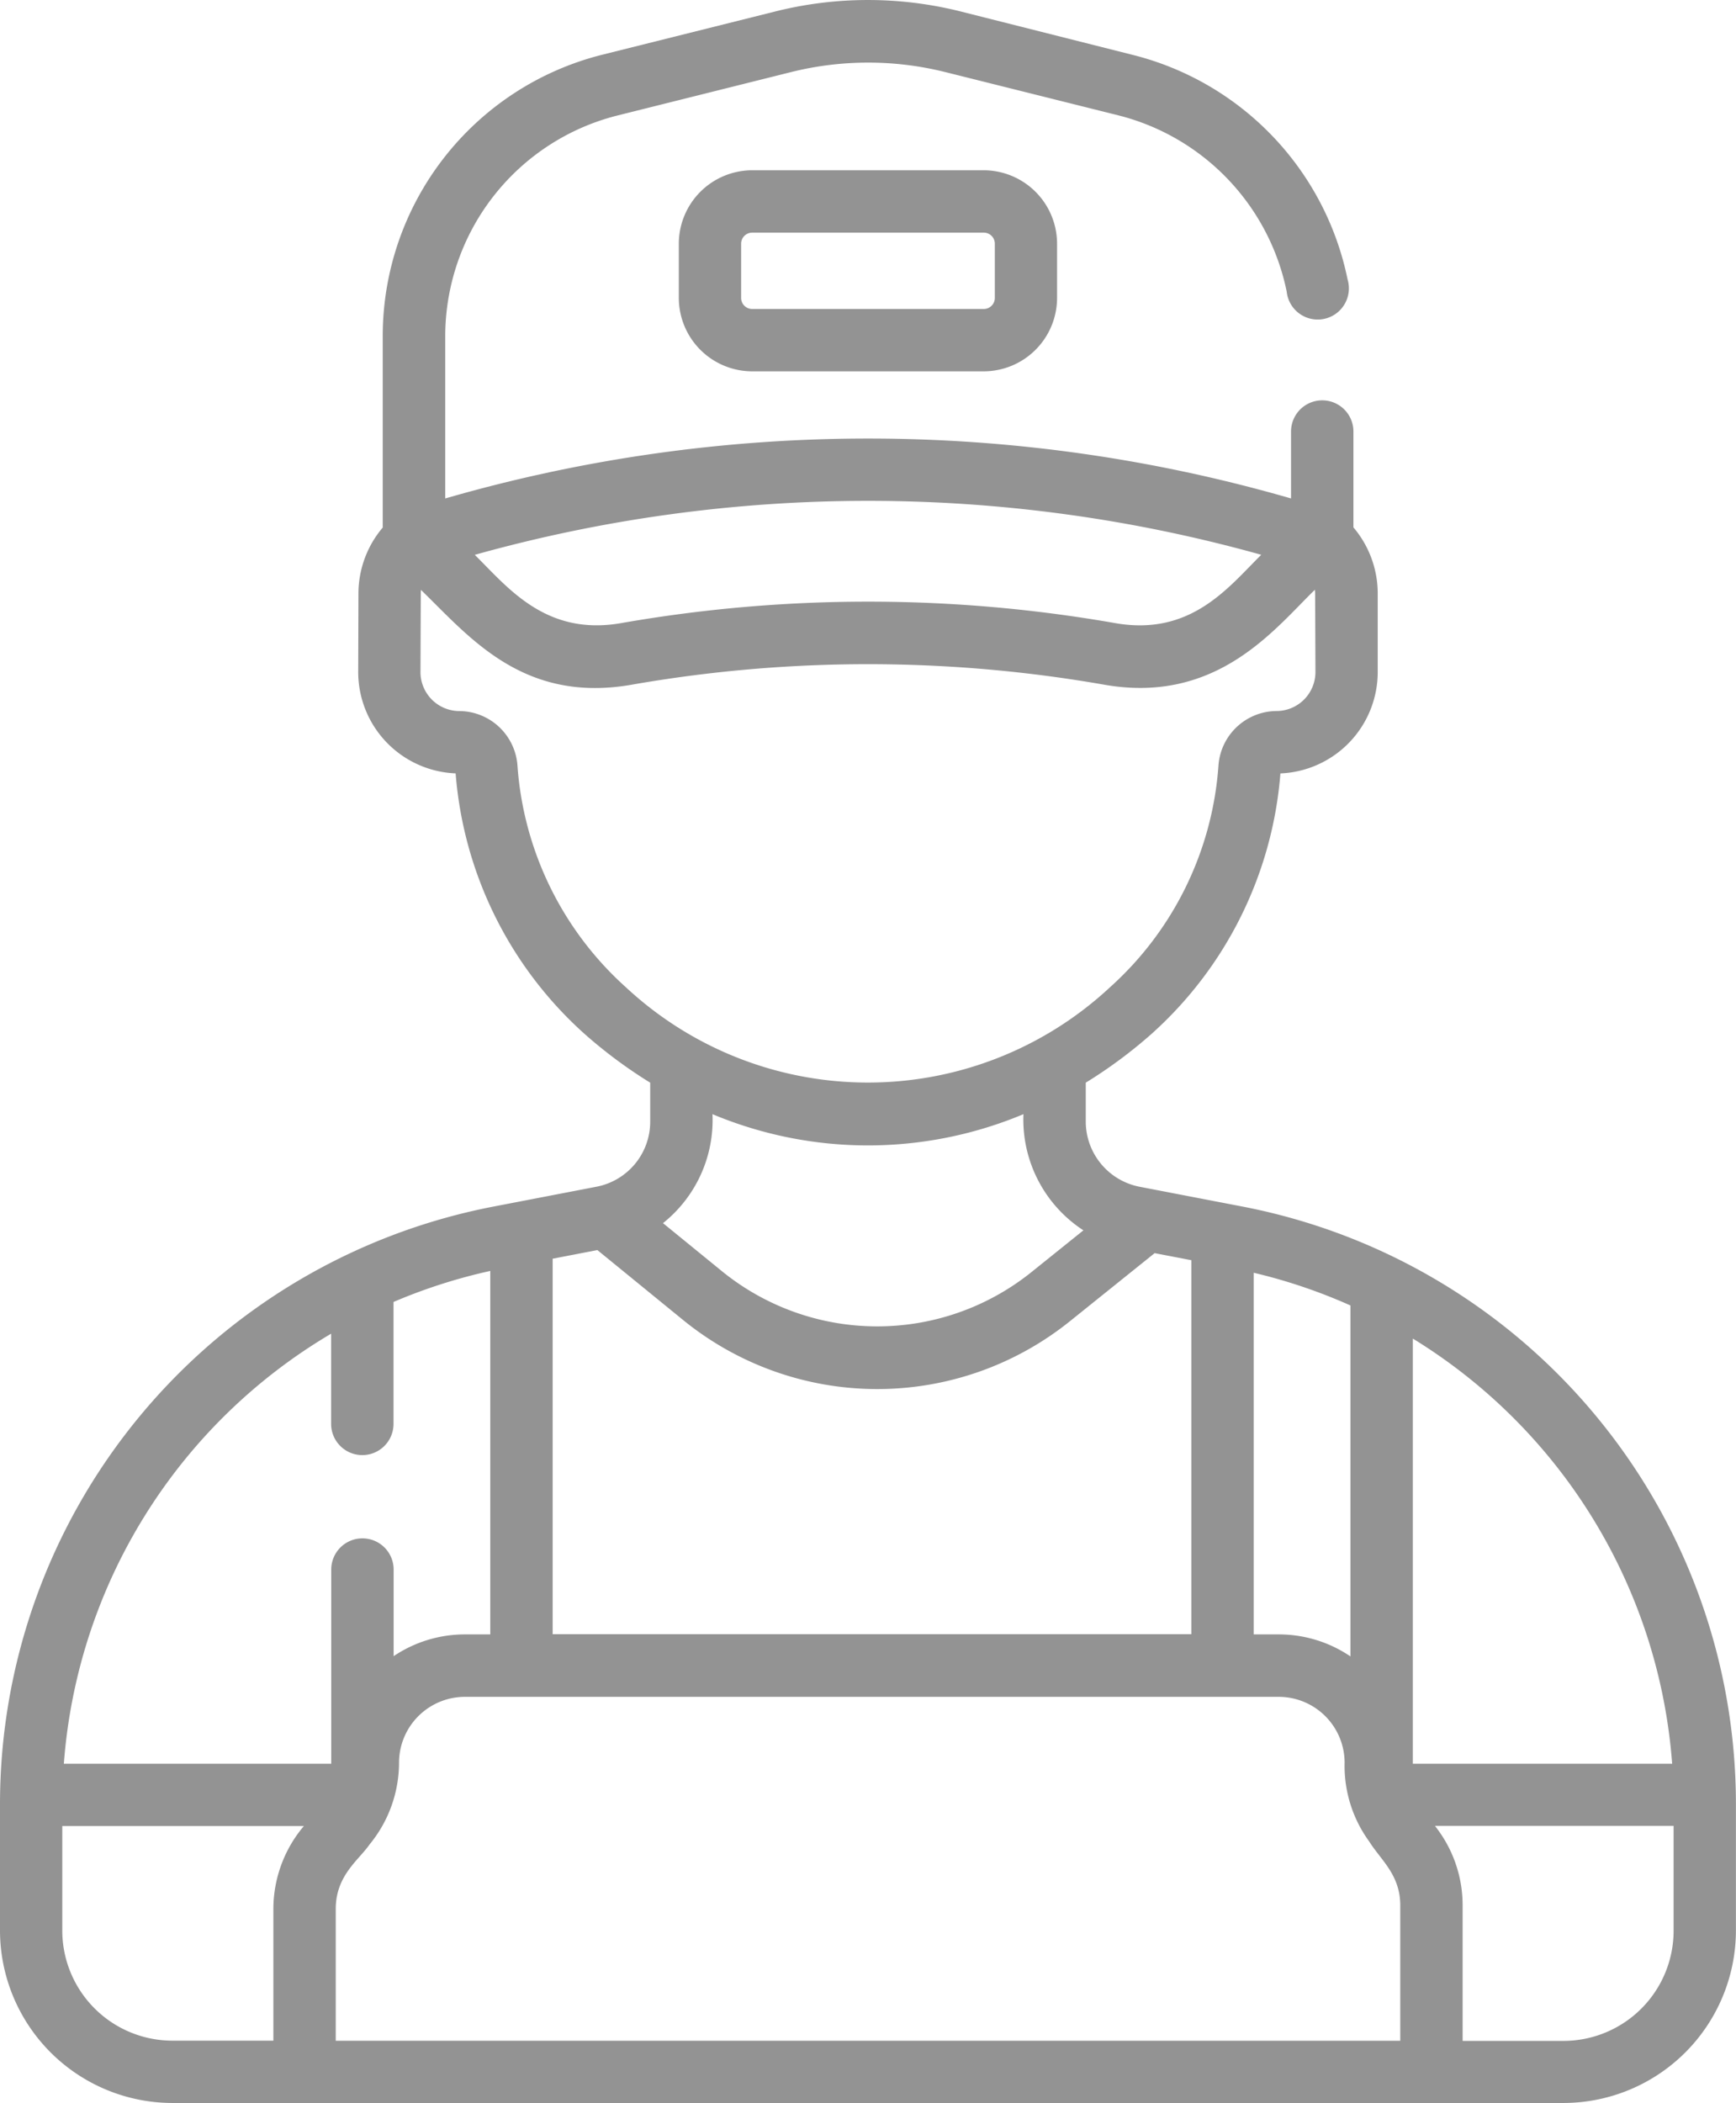 <svg data-name="Groupe 1511" xmlns="http://www.w3.org/2000/svg" width="44.102" height="53.417" viewBox="0 0 44.102 53.417">
    <defs>
        <clipPath id="pbdqoxq7za">
            <path data-name="Rectangle 6425" style="fill:#939393" d="M0 0h44.102v53.417H0z"/>
        </clipPath>
    </defs>
    <g data-name="Groupe 1511" style="clip-path:url(#pbdqoxq7za)">
        <path data-name="Tracé 4975" d="m31.581 30.65-2.629-.506a1.69 1.69 0 0 1-1.369-1.657V27.5a12.049 12.049 0 0 0 1.659-1.228 9.927 9.927 0 0 0 3.286-6.627A2.578 2.578 0 0 0 35 17.05v-1.986a2.594 2.594 0 0 0-.617-1.668v-2.435a.792.792 0 0 0-1.585 0v1.7a38.677 38.677 0 0 0-21.487 0V8.55a5.786 5.786 0 0 1 4.381-5.618l4.4-1.1a8.089 8.089 0 0 1 3.927 0l4.4 1.1a5.818 5.818 0 0 1 4.269 4.477.792.792 0 1 0 1.547-.309 7.41 7.41 0 0 0-5.436-5.7L24.4.29a9.676 9.676 0 0 0-4.7 0l-4.4 1.1a7.368 7.368 0 0 0-5.577 7.16v4.85a2.594 2.594 0 0 0-.617 1.668L9.1 17.05a2.578 2.578 0 0 0 2.475 2.594 9.927 9.927 0 0 0 3.286 6.627 12.051 12.051 0 0 0 1.657 1.229v.987a1.682 1.682 0 0 1-1.361 1.655l-2.636.508A15.462 15.462 0 0 0 0 45.81v3.224a4.387 4.387 0 0 0 4.382 4.382H39.72a4.387 4.387 0 0 0 4.38-4.381V45.81a15.462 15.462 0 0 0-12.519-15.16zm.268 1.678a13.792 13.792 0 0 1 2.458.831v8.914a3.24 3.24 0 0 0-1.823-.559h-.634v-9.186zm.192-18.236c-.818.806-1.771 2.071-3.7 1.737a36.386 36.386 0 0 0-12.572 0c-1.919.331-2.881-.924-3.708-1.736a37.091 37.091 0 0 1 19.985 0M15.905 25.081a8.359 8.359 0 0 1-2.76-5.646 1.49 1.49 0 0 0-1.488-1.374.991.991 0 0 1-.975-1l.008-1.987c0-.03 0-.06.005-.09 1.214 1.175 2.576 2.887 5.339 2.41a34.824 34.824 0 0 1 12.033 0c2.864.494 4.322-1.431 5.338-2.415 0 .031.005.063.005.094l.008 1.987a.991.991 0 0 1-.975 1 1.49 1.49 0 0 0-1.488 1.374 8.359 8.359 0 0 1-2.76 5.646 9.021 9.021 0 0 1-12.29.001zm11.618 6.17-1.339 1.076a6.255 6.255 0 0 1-7.831-.028l-1.51-1.231A3.349 3.349 0 0 0 18.1 28.3a10.228 10.228 0 0 0 7.9 0 3.356 3.356 0 0 0 1.524 2.951m-13.484.72 1.136-.219 2.176 1.775a7.812 7.812 0 0 0 9.825.035l2.156-1.732.932.179v9.5H14.04zM7.694 46.412a3.265 3.265 0 0 0-.749 2.079v3.342H4.382a2.8 2.8 0 0 1-2.8-2.8v-2.652H7.72zm.719-1.612H1.622a13.885 13.885 0 0 1 6.79-10.924v2.291a.792.792 0 0 0 1.585 0V33.07a13.806 13.806 0 0 1 2.458-.788v9.232h-.645a3.239 3.239 0 0 0-1.81.553v-2.2a.792.792 0 0 0-1.585 0V44.8zm27.16 7.036H8.529V48.49c0-.855.586-1.243.859-1.64a3.276 3.276 0 0 0 .749-2.079 1.675 1.675 0 0 1 1.674-1.671h20.674a1.675 1.675 0 0 1 1.674 1.674 3.255 3.255 0 0 0 .625 2c.3.479.789.844.789 1.628v3.427zm.319-7.036V34a13.885 13.885 0 0 1 6.588 10.8zm6.625 4.239a2.8 2.8 0 0 1-2.8 2.8h-2.56V48.4a3.238 3.238 0 0 0-.625-1.919l-.077-.105h6.062z" style="fill:#939393"/>
        <path data-name="Tracé 4976" d="M167.156 41.458a1.867 1.867 0 0 0-1.865 1.865V44.7a1.867 1.867 0 0 0 1.865 1.865h5.883A1.867 1.867 0 0 0 174.9 44.7v-1.377a1.867 1.867 0 0 0-1.865-1.865zm6.163 1.865V44.7a.281.281 0 0 1-.281.281h-5.883a.281.281 0 0 1-.281-.281v-1.377a.281.281 0 0 1 .281-.281h5.883a.281.281 0 0 1 .281.281" transform="translate(-148.046 -37.133)" style="fill:#939393"/>
    </g>
</svg>
